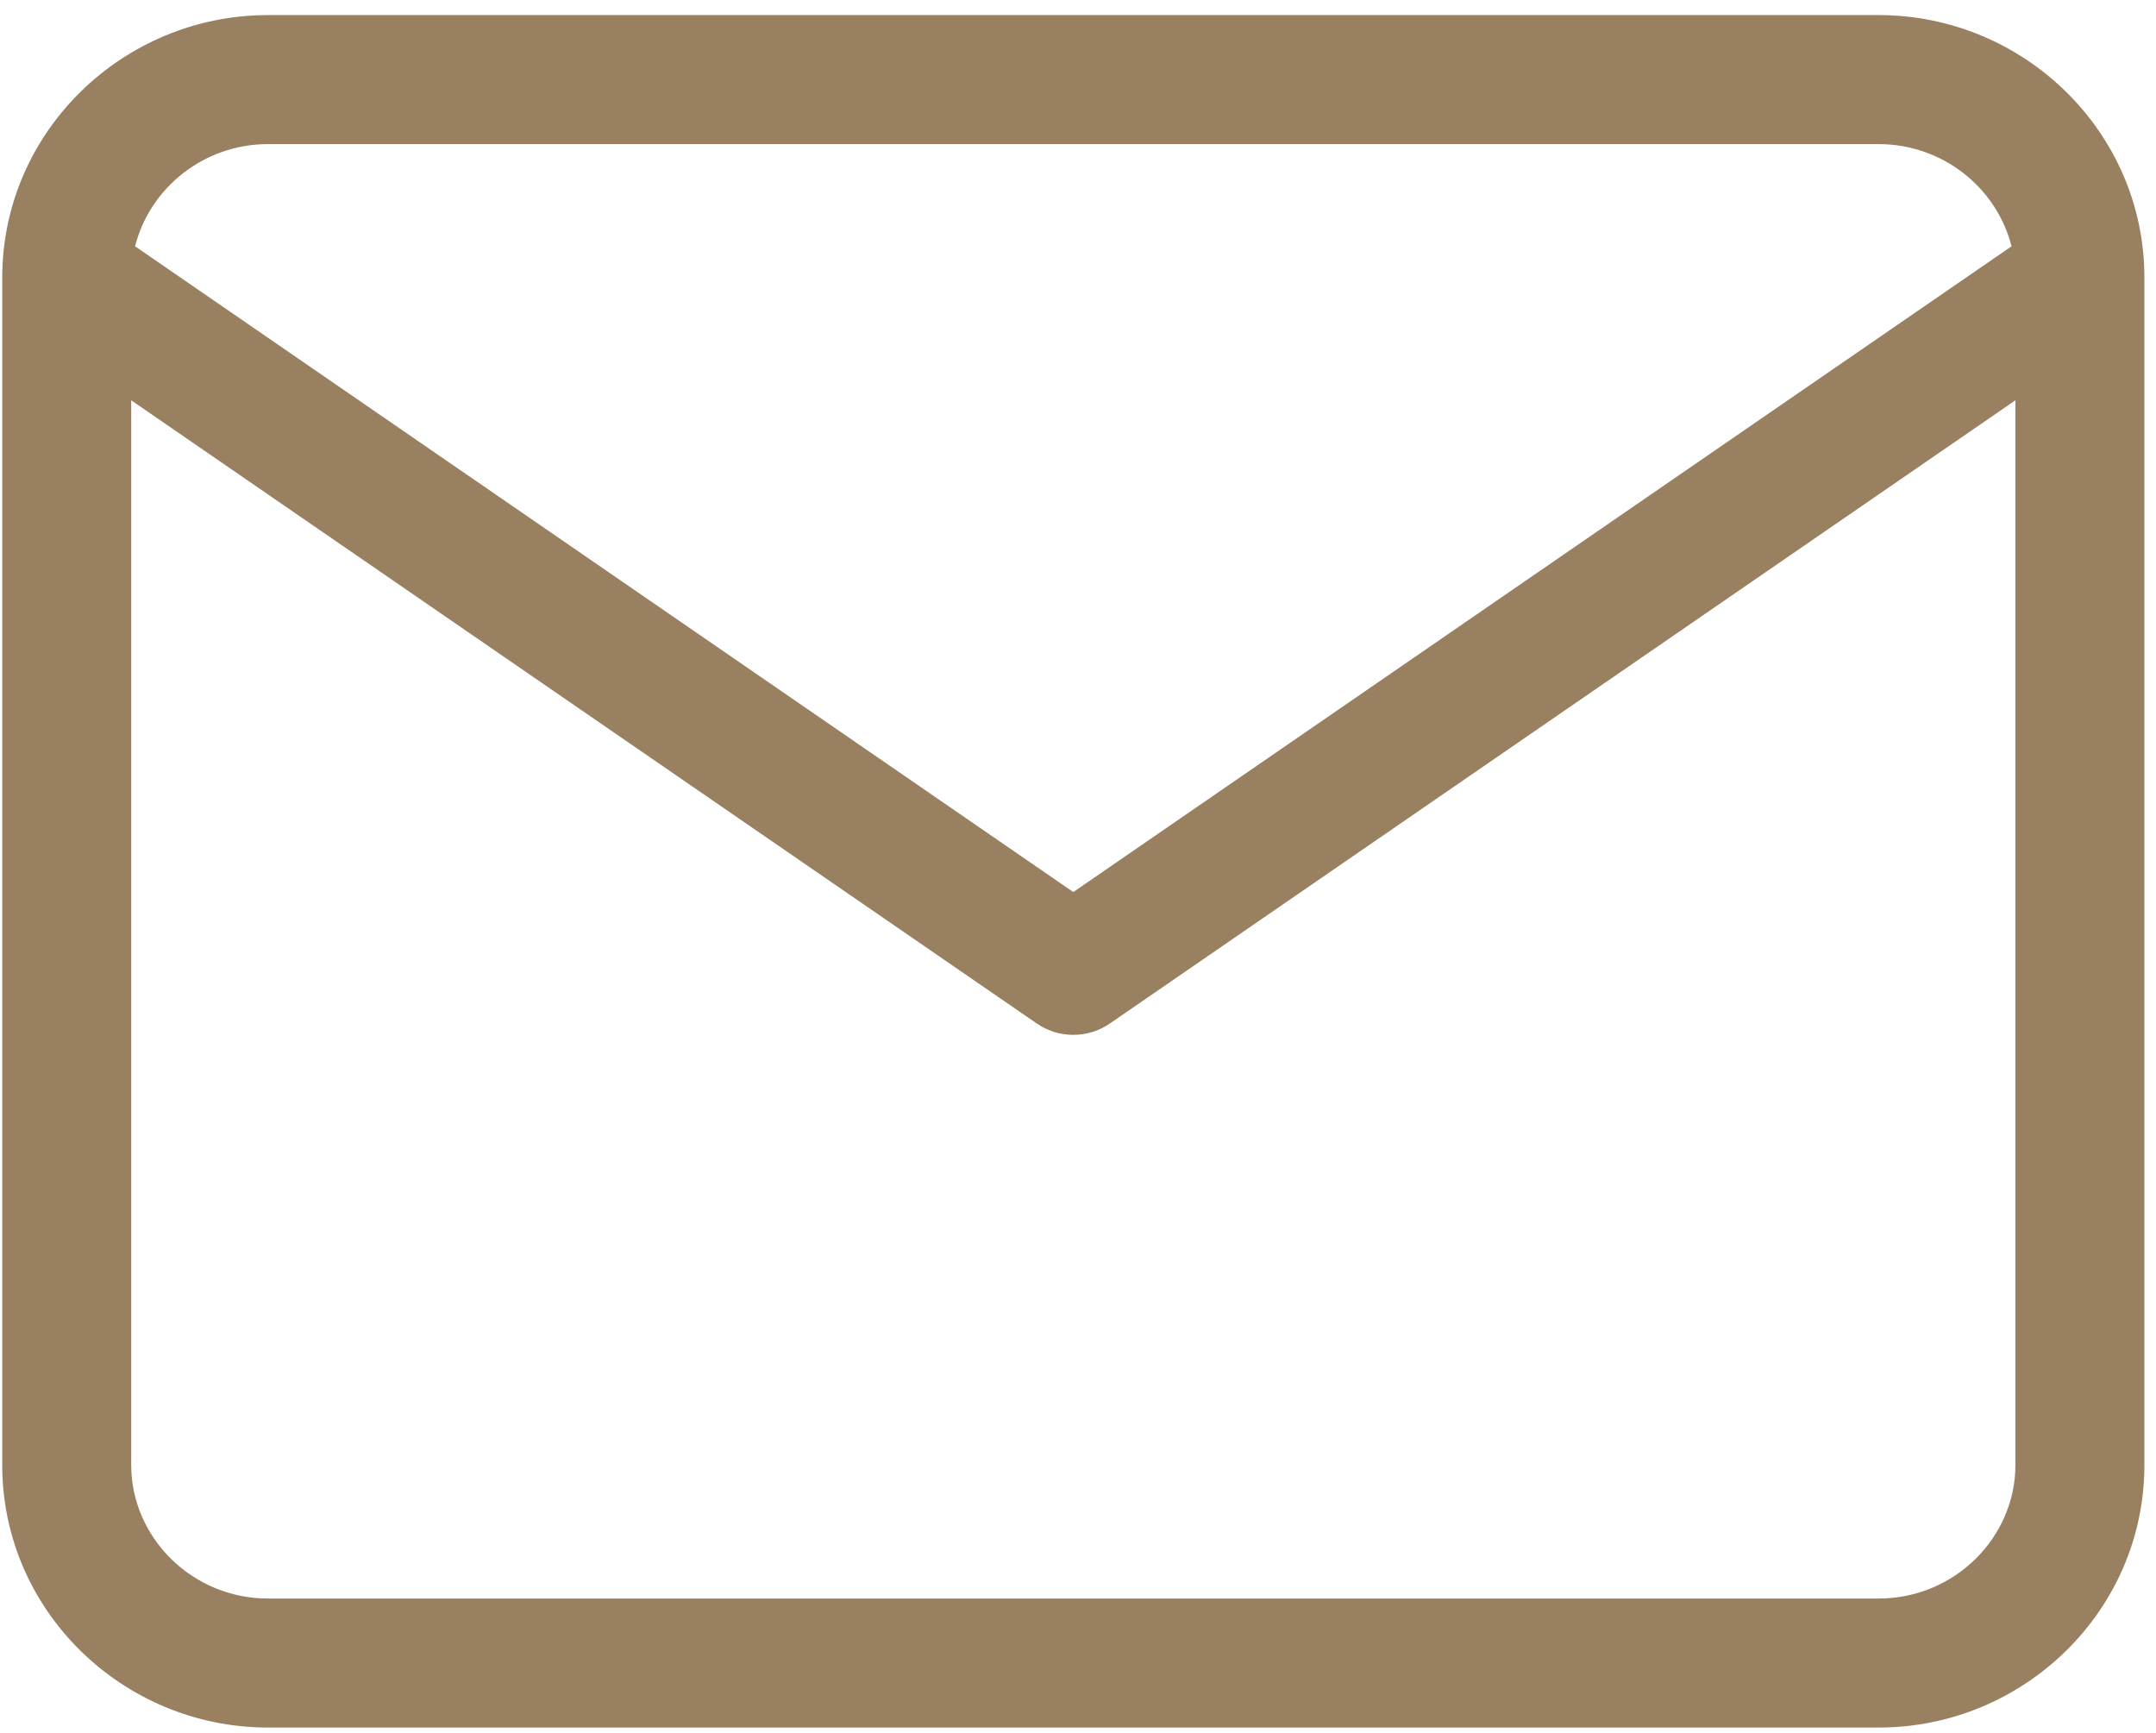 <svg width="117" height="94" viewBox="0 0 117 94" fill="none" xmlns="http://www.w3.org/2000/svg">
<path d="M109.37 21.717L60.23 55.528C59.035 56.35 57.457 56.35 56.262 55.528L7.121 21.718V79.487C7.121 83.404 10.413 86.725 14.546 86.726H101.945C106.078 86.726 109.37 83.404 109.37 79.487V21.717ZM14.546 7.818C11.026 7.818 8.117 10.229 7.331 13.363L58.245 48.397L109.159 13.363C108.374 10.229 105.465 7.818 101.945 7.818H14.546ZM116.37 79.487C116.37 87.382 109.83 93.726 101.945 93.726H14.546C6.661 93.725 0.121 87.383 0.121 79.487V15.027C0.121 15.019 0.122 15.01 0.122 15.002C0.152 7.132 6.68 0.818 14.546 0.818H101.945C109.83 0.818 116.37 7.161 116.37 15.057V79.487Z" fill="#988060"/>
</svg>

